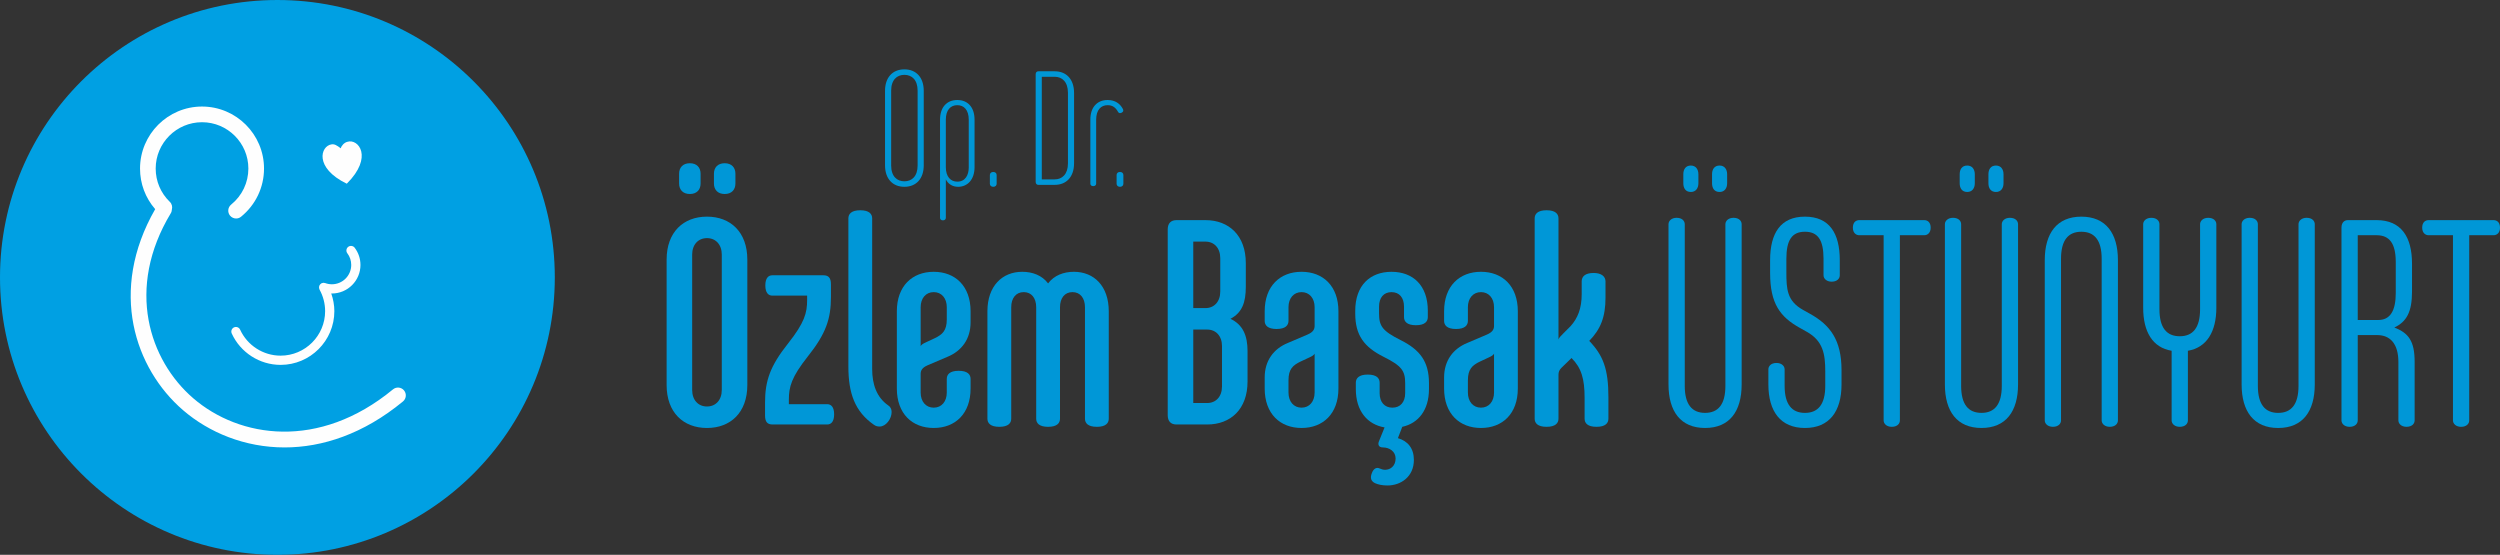 <?xml version="1.0" encoding="UTF-8"?>
<!DOCTYPE svg PUBLIC "-//W3C//DTD SVG 1.1//EN" "http://www.w3.org/Graphics/SVG/1.1/DTD/svg11.dtd">
<!-- Creator: CorelDRAW 2019 (64-Bit) -->
<svg xmlns="http://www.w3.org/2000/svg" xml:space="preserve" width="158.965mm" height="35.279mm" version="1.1" style="shape-rendering:geometricPrecision; text-rendering:geometricPrecision; image-rendering:optimizeQuality; fill-rule:evenodd; clip-rule:evenodd"
viewBox="0 0 11784.7 2615.36"
 xmlns:xlink="http://www.w3.org/1999/xlink"
 xmlns:xodm="http://www.corel.com/coreldraw/odm/2003">
 <rect x="0" y="0" width="11784.7" height="2615.36" fill="#333333" stroke="none"/>
 <defs>
  <style type="text/css">
   <![CDATA[
    .fil1 {fill:#FEFEFE;fill-rule:nonzero}
    .fil2 {fill:#0097D7;fill-rule:nonzero}
    .fil0 {fill:#00A0E3;fill-rule:nonzero}
   ]]>
  </style>
 </defs>
 <g id="Layer_x0020_1">
  <g id="_2181022114336">
   <g>
    <path class="fil0" d="M2615.28 1307.63c0,722.15 -585.39,1307.73 -1307.63,1307.73 -722.16,0 -1307.66,-585.58 -1307.66,-1307.73 0,-722.15 585.5,-1307.63 1307.66,-1307.63 722.24,0 1307.63,585.47 1307.63,1307.63z"/>
    <path class="fil1" d="M1904.52 1840.32c-12.96,-15.77 -36.27,-17.9 -51.96,-4.94 -349.83,288.52 -725,228.93 -941.83,41.77 -206.82,-178.46 -319.54,-517.46 -105.39,-872.43 3.31,-5.41 4.5,-11.19 4.87,-16.99 3.3,-12.57 0.47,-26.44 -9.56,-36.07 -42.96,-41.5 -66.74,-97.32 -66.74,-157.16 0,-120.42 98.05,-218.37 218.4,-218.37 120.42,0 218.47,97.95 218.47,218.37 0,66.2 -29.56,128.07 -81.05,169.84 -15.87,12.85 -18.35,36.07 -5.52,51.94 7.36,9 18.01,13.69 28.75,13.69 8.17,0 16.42,-2.65 23.21,-8.25 68.93,-55.82 108.41,-138.61 108.41,-227.21 0,-161.09 -131.07,-292.27 -292.27,-292.27 -161.1,0 -292.19,131.17 -292.19,292.27 0,71.32 25.24,138.25 71.43,191.41 -220.87,384.79 -95.57,751.71 130.88,947.23 123.28,106.3 292.11,175.98 479.1,175.98 177.51,0 371.5,-62.89 558.02,-216.72 15.79,-13.04 18.01,-36.27 4.97,-52.07z"/>
    <path class="fil1" d="M1699.17 1248.9c0,-29.56 -9.47,-57.66 -27.27,-81.16 -7.27,-9.55 -20.92,-11.37 -30.39,-4.21 -9.55,7.26 -11.48,20.92 -4.22,30.47 12.13,15.89 18.35,34.89 18.35,54.9 0,50.3 -40.83,91.15 -91.15,91.15 -10.83,0 -21.47,-1.92 -31.57,-5.69 -0.29,-0.08 -0.36,0 -0.65,-0.08 -1.82,-0.65 -3.77,-0.83 -5.78,-0.93 -0.91,-0.08 -1.74,-0.26 -2.58,-0.26 -1.74,0.07 -3.38,0.73 -5.12,1.28 -1.02,0.36 -2.03,0.47 -2.94,0.93 -0.36,0.19 -0.75,0.19 -1.02,0.36 -1.3,0.62 -2.02,1.74 -3.12,2.65 -0.91,0.73 -1.74,1.28 -2.57,2.22 -1.2,1.38 -2,2.83 -2.84,4.47 -0.47,0.76 -1.12,1.38 -1.38,2.22 -0.1,0.18 0,0.36 -0.1,0.64 -0.55,1.65 -0.62,3.31 -0.73,4.94 -0.08,1.2 -0.36,2.32 -0.26,3.49 0,1.3 0.54,2.39 0.81,3.67 0.36,1.56 0.73,3.12 1.48,4.5 0.07,0.28 0.07,0.47 0.18,0.76 17.15,30.91 26.26,65.99 26.26,101.42 0,115.75 -94.19,209.84 -209.86,209.84 -81.89,0 -156.78,-48.09 -190.84,-122.54 -5.05,-10.93 -18.09,-15.72 -28.84,-10.74 -10.93,5.05 -15.69,17.9 -10.64,28.83 41.11,89.85 131.45,147.96 230.31,147.96 139.71,0 253.36,-113.63 253.36,-253.35 0,-28.46 -5.33,-56.65 -14.7,-83.45 1.02,0.1 2.14,0.29 3.13,0.29 74.26,0 134.68,-60.43 134.68,-134.58z"/>
    <path class="fil1" d="M1637.52 668.47c-14.78,3.6 -28.36,18.37 -31.02,30.68 -19.56,-14.42 -29.66,-20.95 -43.89,-18.56 -51.49,7.52 -82.87,110.15 71.71,185.16 0.08,-0.36 0.63,-0.47 0.81,-0.19 125.68,-125.32 54.18,-213.62 2.39,-197.11z"/>
   </g>
   <g>
    <path class="fil2" d="M3466.68 865.24c0,28.74 -17.77,49.25 -50.56,49.25 -32.92,0 -50.69,-20.51 -50.69,-49.25l0 -46.56c0,-28.68 17.77,-49.2 50.69,-49.2 32.79,0 50.56,20.52 50.56,49.2l0 46.56zm-203.89 972.9c0,47.9 28.76,78.02 69.79,78.02 41.09,0 69.85,-30.12 69.85,-78.02l0 -637.63c0,-47.91 -28.76,-78.03 -69.85,-78.03 -41.03,0 -69.79,30.12 -69.79,78.03l0 637.63zm39.72 -972.9c0,28.74 -17.77,49.25 -50.69,49.25 -32.77,0 -50.56,-20.51 -50.56,-49.25l0 -46.56c0,-28.68 17.79,-49.2 50.56,-49.2 32.92,0 50.69,20.52 50.69,49.2l0 46.56zm-160.14 358.51c0,-129.96 79.4,-202.53 190.21,-202.53 110.87,0 190.26,72.57 190.26,202.53l0 591.16c0,130.02 -79.4,202.53 -190.26,202.53 -110.81,0 -190.21,-72.52 -190.21,-202.53l0 -591.16z"/>
    <path class="fil2" d="M3916.94 1400.27c0,102.64 -23.24,172.41 -109.45,280.55 -76.65,97.17 -88.93,142.29 -88.93,203.9l0 20.51 180.61 0c17.78,0 32.84,12.33 32.84,47.9 0,35.58 -15.06,47.84 -32.84,47.84l-257.26 0c-23.29,0 -35.57,-10.89 -35.57,-42.37l0 -60.19c0,-102.68 23.24,-172.39 109.45,-280.55 76.58,-97.17 88.92,-142.34 88.92,-203.88l0 -20.52 -164.17 0c-17.79,0 -32.84,-12.33 -32.84,-47.91 0,-35.57 15.05,-47.9 32.84,-47.9l240.83 0c23.32,0 35.57,10.97 35.57,42.45l0 60.17z"/>
    <path class="fil2" d="M4111.29 1739.65c0,71.15 20.52,132.76 75.24,171.05 10.97,6.88 16.49,17.79 16.49,31.48 0,32.84 -27.4,68.41 -56.14,68.41 -9.6,0 -17.79,-1.42 -27.39,-8.24 -90.3,-62.89 -120.36,-149.1 -120.36,-275.03l0 -697.88c0,-20.52 13.63,-38.31 56.02,-38.31 42.46,0 56.14,17.79 56.14,38.31l0 710.2z"/>
    <path class="fil2" d="M4463.01 1448.19c0,-42.45 -24.61,-71.21 -61.53,-71.21 -37.01,0 -61.61,28.76 -61.61,71.21l0 183.38c4.08,-6.88 9.53,-10.96 24.6,-17.77l41.09 -19.16c36.87,-17.85 57.45,-35.57 57.45,-89.01l0 -57.45zm112.24 71.15c0,79.32 -42.46,135.47 -109.52,162.86l-93.09 39.65c-24.6,10.96 -32.77,23.32 -32.77,41.03l0 87.57c0,42.45 24.6,71.21 61.61,71.21 36.93,0 61.53,-28.76 61.53,-71.21l0 -64.27c0,-20.57 13.69,-38.29 56.08,-38.29 42.45,0 56.16,17.72 56.16,38.29l0 45.19c0,118.98 -72.58,186.03 -173.77,186.03 -101.33,0 -173.85,-67.05 -173.85,-186.03l0 -364.03c0,-119.05 72.52,-186.11 173.85,-186.11 101.19,0 173.77,67.05 173.77,186.11l0 52z"/>
    <path class="fil2" d="M4884.52 1973.65l0 -525.46c0,-42.45 -21.88,-71.21 -58.83,-71.21 -36.93,0 -58.86,28.76 -58.86,71.21l0 525.46c0,20.52 -13.71,38.31 -56.08,38.31 -42.45,0 -56.16,-17.79 -56.16,-38.31l0 -506.31c0,-119.05 69.85,-186.12 164.22,-186.12 47.91,0 93.09,16.43 121.79,54.72 28.74,-38.29 73.93,-54.72 121.77,-54.72 94.45,0 164.23,67.07 164.23,186.12l0 506.31c0,20.52 -13.69,38.31 -56.09,38.31 -42.45,0 -56.08,-17.79 -56.08,-38.31l0 -525.46c0,-42.45 -21.94,-71.21 -58.88,-71.21 -36.93,0 -58.8,28.76 -58.8,71.21l0 525.46c0,20.52 -13.69,38.31 -56.14,38.31 -42.4,0 -56.08,-17.79 -56.08,-38.31z"/>
    <path class="fil2" d="M5760.34 1631.55c0,-47.91 -28.74,-78.04 -69.77,-78.04l-65.69 0 0 346.26 65.69 0c41.03,0 69.77,-30.12 69.77,-78.04l0 -190.18zm-8.17 -414.6c0,-47.91 -28.76,-78.03 -69.77,-78.03l-57.52 0 0 313.42 57.52 0c41.01,0 69.77,-30.13 69.77,-78.04l0 -157.34zm-206.68 784.01c-25.98,0 -41.03,-15 -41.03,-43.74l0 -875.75c0,-28.74 15.06,-43.81 41.03,-43.81l136.9 0c110.81,0 190.19,72.57 190.19,202.53l0 112.16c0,73.93 -17.85,121.83 -72.52,150.54 58.83,27.39 80.69,79.38 80.69,151.9l0 143.71c0,129.96 -79.31,202.46 -190.19,202.46l-145.07 0z"/>
    <path class="fil2" d="M6073.77 1850.47c0,42.46 24.61,71.16 61.61,71.16 36.95,0 61.55,-28.7 61.55,-71.16l0 -183.3c-4.11,6.81 -9.62,10.89 -24.61,17.72l-41.1 19.16c-36.93,17.78 -57.45,35.62 -57.45,88.98l0 57.45zm-112.22 -71.13c0,-79.4 42.45,-135.49 109.5,-162.86l93.02 -39.67c24.67,-10.91 32.86,-23.24 32.86,-41.02l0 -87.57c0,-42.47 -24.61,-71.21 -61.55,-71.21 -37,0 -61.61,28.74 -61.61,71.21l0 64.25c0,20.52 -13.69,38.36 -56.13,38.36 -42.4,0 -56.09,-17.84 -56.09,-38.36l0 -45.12c0,-119.1 72.5,-186.16 173.83,-186.16 101.21,0 173.78,67.05 173.78,186.16l0 363.98c0,119.04 -72.57,186.11 -173.78,186.11 -101.33,0 -173.83,-67.07 -173.83,-186.11l0 -52z"/>
    <path class="fil2" d="M6529.45 2214.48c24.66,0 49.26,-17.8 49.26,-53.36 0,-32.85 -28.76,-52 -60.17,-52 -20.52,0 -24.61,-15.05 -17.8,-30.12l25.97 -64.25c-80.75,-13.77 -135.47,-76.66 -135.47,-180.72l0 -30.06c0,-20.52 13.69,-38.29 56.08,-38.29 42.45,0 56.14,17.77 56.14,38.29l0 49.28c0,42.45 23.24,68.41 60.19,68.41 37,0 60.22,-25.96 60.22,-68.41l0 -46.56c0,-58.81 -16.41,-82.1 -101.25,-124.5 -93.02,-46.53 -134.11,-102.62 -134.11,-203.89l0 -13.69c0,-119.05 69.77,-183.38 171.03,-183.38 101.27,0 171.05,64.33 171.05,183.38l0 30.12c0,20.52 -13.69,38.29 -56.08,38.29 -42.45,0 -56.14,-17.77 -56.14,-38.29l0 -49.28c0,-42.45 -21.83,-68.41 -58.83,-68.41 -36.93,0 -58.81,25.96 -58.81,68.41l0 32.85c0,58.83 16.44,82.12 101.21,124.57 93.08,46.48 134.1,102.56 134.1,203.82l0 27.34c0,99.95 -50.62,161.5 -125.86,177.91l-20.52 53.36c46.56,13.69 75.24,47.92 75.24,102.7 0,79.32 -61.53,120.42 -124.49,120.42 -24.61,0 -43.81,-4.16 -58.81,-10.97 -16.43,-8.18 -24.67,-21.88 -15.12,-46.55 8.24,-23.24 23.29,-28.74 35.62,-23.24 9.61,4.1 17.79,6.83 27.34,6.83z"/>
    <path class="fil2" d="M6919.47 1850.47c0,42.46 24.66,71.16 61.66,71.16 36.87,0 61.55,-28.7 61.55,-71.16l0 -183.3c-4.1,6.81 -9.62,10.89 -24.67,17.72l-41.09 19.16c-36.87,17.78 -57.45,35.62 -57.45,88.98l0 57.45zm-112.16 -71.13c0,-79.4 42.39,-135.49 109.44,-162.86l93.09 -39.67c24.6,-10.91 32.84,-23.24 32.84,-41.02l0 -87.57c0,-42.47 -24.67,-71.21 -61.55,-71.21 -37.01,0 -61.66,28.74 -61.66,71.21l0 64.25c0,20.52 -13.69,38.36 -56.03,38.36 -42.45,0 -56.13,-17.84 -56.13,-38.36l0 -45.12c0,-119.1 72.5,-186.16 173.83,-186.16 101.2,0 173.72,67.05 173.72,186.16l0 363.98c0,119.04 -72.52,186.11 -173.72,186.11 -101.33,0 -173.83,-67.07 -173.83,-186.11l0 -52z"/>
    <path class="fil2" d="M7455.91 1386.58l0 -60.17c0,-21.95 15.07,-39.68 56.16,-39.68 38.29,0 56.08,17.73 56.08,39.68l0 76.58c0,91.73 -23.32,149.17 -76.68,203.9 65.69,68.48 90.37,132.76 90.37,265.5l0 101.25c0,20.52 -13.69,38.31 -56.14,38.31 -42.4,0 -56.08,-17.79 -56.08,-38.31l0 -98.53c0,-88.93 -15.07,-140.93 -61.61,-187.46l-47.92 46.53c-9.53,9.55 -13.63,19.16 -13.63,32.84l0 206.62c0,20.52 -13.69,38.31 -56.14,38.31 -42.39,0 -56.08,-17.79 -56.08,-38.31l0 -944.22c0,-20.51 13.69,-38.29 56.08,-38.29 42.45,0 56.14,17.78 56.14,38.29l0 570.65c2.79,-8.24 9.61,-15.06 23.24,-28.76l34.21 -34.21c32.85,-36.93 52,-82.13 52,-150.54z"/>
    <path class="fil2" d="M8070.39 821.44c0,-23.23 10.96,-41.09 35.56,-41.09 23.32,0 35.59,17.85 35.59,41.09l0 42.46c0,23.23 -12.28,41.03 -35.59,41.03 -24.6,0 -35.56,-17.8 -35.56,-41.03l0 -42.46zm-135.41 0c0,-23.23 10.91,-41.09 35.51,-41.09 23.3,0 35.57,17.85 35.57,41.09l0 42.46c0,23.23 -12.27,41.03 -35.57,41.03 -24.6,0 -35.51,-17.8 -35.51,-41.03l0 -42.46zm6.75 997.59c0,87.57 34.28,127.22 95.81,127.22 61.61,0 95.81,-39.65 95.81,-127.22l0 -762.21c0,-15.07 13.69,-30.12 38.29,-30.12 26.04,0 38.31,15.05 38.31,30.12l0 755.4c0,127.22 -57.45,205.19 -172.41,205.19 -114.89,0 -172.41,-77.97 -172.41,-205.19l0 -755.4c0,-15.07 13.71,-30.12 38.31,-30.12 26.01,0 38.29,15.05 38.29,30.12l0 762.21z"/>
    <path class="fil2" d="M8532.94 1479.65c93.03,51.98 147.81,121.78 147.81,265.49l0 67.07c0,127.22 -57.52,205.24 -172.41,205.24 -114.94,0 -172.39,-78.02 -172.39,-205.24l0 -71.21c0,-15 12.25,-30.07 38.29,-30.07 24.6,0 38.29,15.07 38.29,30.07l0 78.02c0,87.57 34.21,127.3 95.81,127.3 61.55,0 95.76,-39.73 95.76,-127.3l0 -68.41c0,-82.13 -10.91,-143.66 -86.21,-186.11l-34.21 -19.16c-93.03,-52 -139.56,-114.97 -139.56,-258.62l0 -60.24c0,-127.22 49.28,-205.24 164.22,-205.24 114.89,0 164.17,78.02 164.17,205.24l0 71.15c0,15.05 -12.27,30.12 -38.29,30.12 -24.67,0 -38.31,-15.07 -38.31,-30.12l0 -77.97c0,-87.57 -26.01,-127.3 -87.57,-127.3 -61.61,0 -87.57,39.73 -87.57,127.3l0 61.53c0,82.13 2.72,136.84 77.97,179.3l34.21 19.15z"/>
    <path class="fil2" d="M8879.22 1108.82l-114.97 0c-15,0 -30.07,-10.96 -30.07,-35.56 0,-26.04 15.07,-35.59 30.07,-35.59l306.59 0c14.98,0 30.11,9.55 30.11,35.59 0,24.6 -15.13,35.56 -30.11,35.56l-114.97 0 0 873.02c0,15.05 -12.33,30.12 -38.36,30.12 -24.61,0 -38.29,-15.07 -38.29,-30.12l0 -873.02z"/>
    <path class="fil2" d="M9373.22 821.44c0,-23.23 10.96,-41.09 35.57,-41.09 23.31,0 35.56,17.85 35.56,41.09l0 42.46c0,23.23 -12.25,41.03 -35.56,41.03 -24.61,0 -35.57,-17.8 -35.57,-41.03l0 -42.46zm-135.47 0c0,-23.23 10.96,-41.09 35.57,-41.09 23.29,0 35.64,17.85 35.64,41.09l0 42.46c0,23.23 -12.34,41.03 -35.64,41.03 -24.61,0 -35.57,-17.8 -35.57,-41.03l0 -42.46zm6.81 997.59c0,87.57 34.28,127.22 95.87,127.22 61.55,0 95.75,-39.65 95.75,-127.22l0 -762.21c0,-15.07 13.69,-30.12 38.3,-30.12 26.04,0 38.36,15.05 38.36,30.12l0 755.4c0,127.22 -57.51,205.19 -172.41,205.19 -115.03,0 -172.47,-77.97 -172.47,-205.19l0 -755.4c0,-15.07 13.71,-30.12 38.31,-30.12 26.02,0 38.29,15.05 38.29,30.12l0 762.21z"/>
    <path class="fil2" d="M9715.39 1981.85c0,15.07 -12.25,30.05 -38.29,30.05 -24.6,0 -38.36,-14.98 -38.36,-30.05l0 -755.32c0,-127.3 57.52,-205.25 172.47,-205.25 114.97,0 172.41,77.96 172.41,205.25l0 755.32c0,15.07 -12.33,30.05 -38.29,30.05 -24.67,0 -38.31,-14.98 -38.31,-30.05l0 -762.2c0,-87.57 -34.21,-127.24 -95.82,-127.24 -61.61,0 -95.81,39.68 -95.81,127.24l0 762.2z"/>
    <path class="fil2" d="M10179.37 1457.76c0,87.57 34.21,127.3 95.75,127.3 61.59,0 95.81,-39.73 95.81,-127.3l0 -400.97c0,-15 13.69,-30.05 38.3,-30.05 26.04,0 38.36,15.05 38.36,30.05l0 394.16c0,112.17 -45.18,187.47 -134.11,202.52l0 328.39c0,15.07 -12.34,30.07 -38.36,30.07 -24.6,0 -38.31,-15 -38.31,-30.07l0 -328.39c-90.35,-15.05 -134.11,-90.35 -134.11,-202.52l0 -394.16c0,-15 13.69,-30.05 38.36,-30.05 25.97,0 38.3,15.05 38.3,30.05l0 400.97z"/>
    <path class="fil2" d="M10643.27 1819.01c0,87.57 34.23,127.3 95.82,127.3 61.55,0 95.81,-39.73 95.81,-127.3l0 -762.2c0,-15.07 13.71,-30.13 38.31,-30.13 26.02,0 38.3,15.06 38.3,30.13l0 755.4c0,127.22 -57.45,205.24 -172.41,205.24 -114.95,0 -172.4,-78.02 -172.4,-205.24l0 -755.4c0,-15.07 13.69,-30.13 38.29,-30.13 26.04,0 38.29,15.06 38.29,30.13l0 762.2z"/>
    <path class="fil2" d="M11293.35 1236.04c0,-87.57 -28.74,-127.22 -90.35,-127.22l-88.92 0 0 399.53 97.17 0c56.09,0 82.1,-43.81 82.1,-127.22l0 -145.09zm-179.27 343.52l0 402.27c0,15.05 -12.28,30.12 -38.31,30.12 -24.66,0 -38.29,-15.07 -38.29,-30.12l0 -908.58c0,-26.04 15.05,-35.59 30.05,-35.59l135.48 0c114.95,0 166.95,77.97 166.95,205.26l0 131.4c0,97.1 -25.96,142.27 -83.41,169.67 68.41,25.96 95.74,65.69 95.74,161.45l0 276.39c0,15.05 -12.33,30.12 -38.29,30.12 -24.67,0 -38.29,-15.07 -38.29,-30.12l0 -275.04c0,-87.57 -39.73,-127.24 -99.92,-127.24l-91.7 0z"/>
    <path class="fil2" d="M11562.96 1108.82l-114.95 0c-15,0 -30.07,-10.96 -30.07,-35.56 0,-26.04 15.07,-35.59 30.07,-35.59l306.51 0c15.06,0 30.18,9.55 30.18,35.59 0,24.6 -15.12,35.56 -30.18,35.56l-114.89 0 0 873.02c0,15.05 -12.34,30.12 -38.36,30.12 -24.6,0 -38.31,-15.07 -38.31,-30.12l0 -873.02z"/>
    <path class="fil2" d="M4325.52 427.29c0,-50.95 -27.4,-74.5 -62.38,-74.5 -34.92,0 -62.32,23.55 -62.32,74.5l0 352.87c0,51.02 27.4,74.52 62.32,74.52 34.98,0 62.38,-23.5 62.38,-74.52l0 -352.87zm-153.59 0.72c0,-63.1 35.77,-101.06 91.21,-101.06 55.55,0 91.27,37.96 91.27,101.06l0 351.37c0,63.17 -35.72,101.21 -91.27,101.21 -55.44,0 -91.21,-38.04 -91.21,-101.21l0 -351.37z"/>
    <path class="fil2" d="M4566.53 564.24c0,-46.42 -22.86,-68.48 -54.01,-68.48 -31.17,0 -54.01,22.06 -54.01,68.48l0 223.55c0,45.63 22.83,68.48 54.01,68.48 38.04,0 54.01,-31.23 54.01,-66.99l0 -225.04zm27.38 223.55c0,60.06 -34.21,92.77 -77.56,92.77 -25.12,0 -46.42,-12.14 -57.83,-35l0 181.76c0,6.09 -5.26,11.43 -13.63,11.43 -9.16,0 -13.71,-5.34 -13.71,-11.43l0 -463.09c0,-58.63 31.94,-92.83 81.35,-92.83 49.39,0 81.38,34.21 81.38,92.83l0 223.55z"/>
    <path class="fil2" d="M4698.06 866.12c0,8.37 -6.11,14.46 -15.98,14.46 -9.86,0 -15.97,-6.09 -15.97,-14.46l0 -41.11c0,-8.37 6.11,-14.4 15.97,-14.4 9.87,0 15.98,6.03 15.98,14.4l0 41.11z"/>
    <path class="fil2" d="M5034.19 437.19c0,-50.95 -27.39,-75.3 -62.38,-75.3l-60.89 0 0 483.67 60.89 0c35,0 62.38,-24.34 62.38,-75.31l0 -333.06zm28.83 332.36c0,63.87 -35.72,101.85 -91.21,101.85l-77.57 0c-6.09,0 -12.2,-4.54 -12.2,-13.63l0 -508.08c0,-9.09 6.12,-13.63 12.2,-13.63l77.57 0c55.5,0 91.21,38.04 91.21,101.92l0 331.58z"/>
    <path class="fil2" d="M5221.12 495.77c-31.15,0 -53.95,22.06 -53.95,68.47l0 301.86c0,6.09 -5.4,11.41 -13.69,11.41 -9.09,0 -13.69,-5.32 -13.69,-11.41l0 -302.63c0,-57.83 31.93,-92.04 81.33,-92.04 35.05,0 58.6,16.74 72.24,42.63 3.05,6.03 2.34,12.86 -5.25,16.69 -7.67,4.54 -14.48,2.98 -17.53,-3.05 -11.43,-20.52 -25.84,-31.93 -49.46,-31.93z"/>
    <path class="fil2" d="M5295.46 866.12c0,8.37 -6.11,14.46 -15.98,14.46 -9.86,0 -15.97,-6.09 -15.97,-14.46l0 -41.11c0,-8.37 6.11,-14.4 15.97,-14.4 9.87,0 15.98,6.03 15.98,14.4l0 41.11z"/>
   </g>
  </g>
 </g>
</svg>
